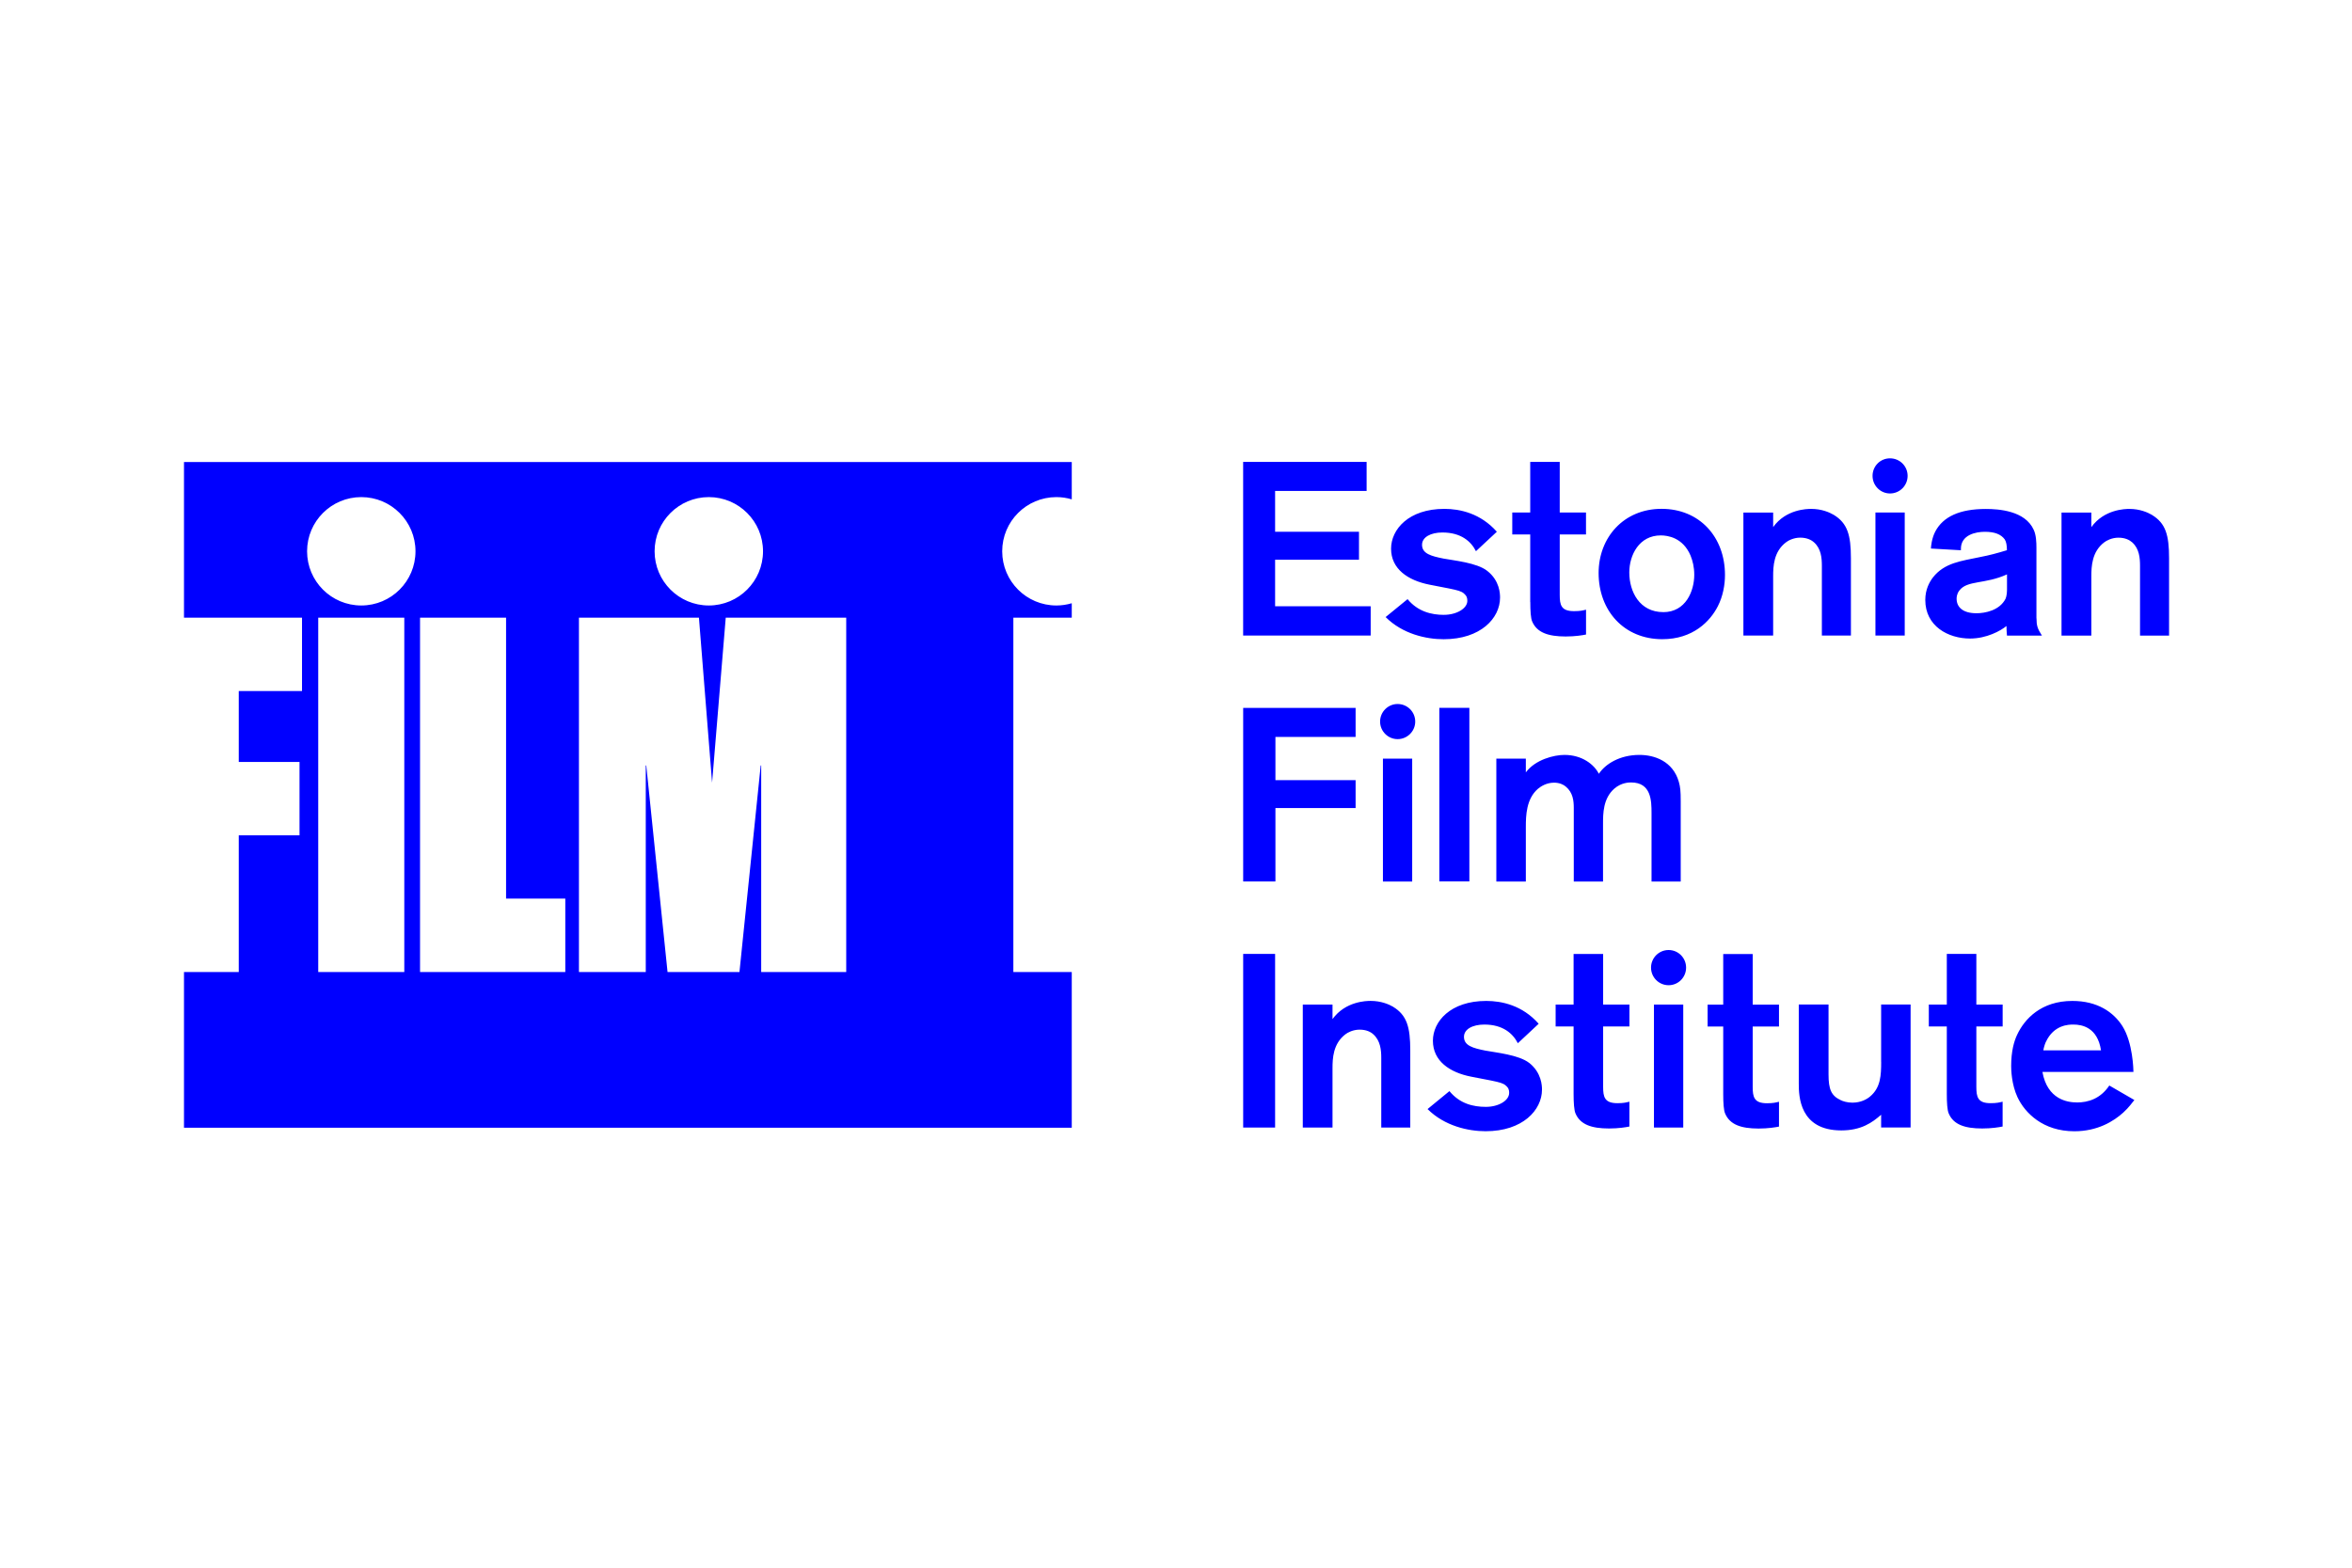 <?xml version="1.0" encoding="UTF-8"?>
<svg xmlns="http://www.w3.org/2000/svg" xmlns:xlink="http://www.w3.org/1999/xlink" viewBox="0 0 660 440">
  <defs>
    <style>
      .cls-1 {
        fill: blue;
      }

      .cls-2, .cls-3, .cls-4 {
        fill: none;
      }

      .cls-3 {
        clip-path: url(#clippath);
      }

      .cls-4 {
        clip-path: url(#clippath-1);
      }
    </style>
    <clipPath id="clippath">
      <rect class="cls-2" x="-725.81" y="-523" width="2101.61" height="1486"/>
    </clipPath>
    <clipPath id="clippath-1">
      <rect class="cls-2" x="-725.81" y="-523" width="2101.61" height="1486"/>
    </clipPath>
  </defs>
  <g id="Livello_1" data-name="Livello 1">
    <rect class="cls-2" width="660" height="440"/>
  </g>
  <g id="estonian_film_institute" data-name="estonian film institute">
    <g class="cls-3">
      <g class="cls-4">
        <path class="cls-1" d="m390.93,282.57c-1.19-.69-3.39-1.65-6.3-1.65h-.07c-1.03,0-7.02.07-10.64,5.11v-4.08h-8.34v34.51h8.34v-16.63c0-2.76.15-6.9,3.61-9.53.61-.49,2.12-1.31,3.99-1.31s3.1.62,3.85,1.31c2,1.79,2.23,4.42,2.23,6.63v19.54h8.14v-21.67c0-6.57-.97-9.88-4.81-12.22M51.63,173.36h33.12v20.6h-17.75v19.89h17.05v20.6h-17.05v38.36h-15.37v43.7h249.12v-43.7h-16.39v-99.45h16.39v-4.05c-1.37.4-2.82.63-4.31.63-8.41,0-15.21-6.81-15.21-15.21s6.8-15.21,15.21-15.21c1.5,0,2.94.22,4.31.63v-10.48H51.63v43.7Zm61.82,99.45h-24.15v-99.45h24.15v99.45Zm85.45-133.29c8.4,0,15.21,6.81,15.21,15.21s-6.81,15.21-15.21,15.21-15.21-6.81-15.21-15.21,6.81-15.21,15.21-15.21m-36.45,33.84h33.68l3.69,46.31,3.83-46.31h33.81v99.45h-23.86v-57.96h-.14l-5.96,57.96h-20.18l-5.97-57.96h-.14v57.96h-18.75v-99.45Zm-44.59,0h24.15v78.85h16.62v20.6h-40.76v-99.45Zm-16.48-33.84c8.4,0,15.21,6.81,15.21,15.21s-6.8,15.21-15.21,15.21-15.21-6.81-15.21-15.21,6.81-15.21,15.21-15.21m279.02,79.45h-22.5v-12.14h22.5v-8.15h-31.55v48.73h9.05v-20.62h22.5v-7.81Zm-31.55,97.49h8.96v-48.73h-8.96v48.73Zm177.42-138.09h8.22v-34.52h-8.22v34.52Zm-141.63-8.22h-26.83v-13.05h23.54v-7.86h-23.54v-11.45h25.68v-8.15h-34.65v48.73h35.79v-8.22Zm44.78-1.18c0,2.43.12,4.56.53,5.46,1.32,3.11,4.49,4.21,9.4,4.21,2.6,0,4.76-.34,5.71-.55v-6.97c-.89.21-1.57.41-3.38.41-3.6,0-4-1.72-4-4.55v-16.97h7.37v-6.16h-7.37v-14.21h-8.28v14.21h-5.04v6.16h5.04v18.96Zm100.94-30.47c2.74,0,4.94-2.22,4.94-4.94s-2.19-4.92-4.94-4.92-4.9,2.2-4.9,4.92,2.2,4.94,4.9,4.94m-125.19,34.07c-3.44,0-7.3-.9-10.19-4.41l-6.16,5.03c4.77,4.77,11.4,6.22,16.28,6.22,10.43,0,15.83-5.94,15.83-11.67v-.07c0-.95-.06-4.69-3.6-7.45-2.89-2.29-9.38-2.9-12.27-3.45-3.47-.69-6.02-1.38-6.02-3.86,0-2.15,2.43-3.46,5.72-3.46,5.2,0,8.03,2.49,9.41,5.25l5.86-5.46c-4.57-5.17-10.35-6.42-14.71-6.42-10.08,0-14.97,5.79-14.97,11.18,0,5.72,4.77,8.89,10.7,10.08l5.66,1.1c2.34.48,3.37.76,4.08,1.38.82.7.96,1.31.96,2.07,0,2.13-2.98,3.93-6.57,3.93m-1.29,74.83h8.43v-48.73h-8.43v48.73Zm80.16-86.01c0-10.7-7.17-18.57-17.8-18.57s-17.66,8.07-17.66,18.01c0,10.56,7.11,18.58,17.88,18.58,8.61,0,13.44-5.04,15.58-9.26,1.44-2.82,2-6,2-8.76m-17.33,10.42c-6.61,0-9.52-5.73-9.52-11.12,0-4.9,2.77-10.41,8.83-10.41,1.98,0,6.22.61,8.36,5.66.61,1.52,1.04,3.25,1.04,5.39,0,4.55-2.37,10.49-8.71,10.49m61.16,126.21c0,3.73-.13,7.24-3.11,9.73-.88.77-2.62,1.73-4.96,1.73-1.46,0-2.7-.41-3.25-.69-2.69-1.24-3.45-3.05-3.45-7.24v-19.61h-8.35v22.22c0,3.46.19,13.11,11.93,13.11,5.6,0,8.69-2.2,11.18-4.4v3.58h8.27v-34.51h-8.27v16.08Zm-18.85-145.81c2.01,1.79,2.21,4.42,2.21,6.62v19.54h8.15v-21.67c0-6.56-.98-9.87-4.84-12.21-1.17-.69-3.39-1.66-6.28-1.66h-.08c-1.02,0-7.04.07-10.62,5.11v-4.08h-8.35v34.52h8.35v-16.64c0-2.74.13-6.9,3.59-9.52.61-.49,2.15-1.32,4-1.32s3.12.63,3.87,1.32m45.56,115.52h-8.29v14.21h-5.05v6.15h5.05v18.97c0,2.41.13,4.56.54,5.45,1.32,3.12,4.51,4.21,9.39,4.21,2.63,0,4.77-.35,5.73-.55v-6.97c-.89.21-1.59.42-3.39.42-3.58,0-3.98-1.73-3.98-4.56v-16.97h7.38v-6.15h-7.38v-14.21Zm28.21,41.68c-2.63,0-8.28-.82-9.67-8.56h25.54c0-.48-.13-8.21-3.11-12.89-2.47-3.87-6.97-7.04-14.03-7.04-8.74,0-13.43,5.05-15.51,9.52-.84,1.8-1.66,4.56-1.66,8.77,0,.96.08,5.11,1.79,8.76,2.07,4.36,7.1,9.53,15.94,9.53,6.57,0,11.07-2.84,13.73-5.25,1.66-1.52,2.42-2.69,3.11-3.52l-7.03-4.07c-2.49,3.72-5.94,4.76-9.1,4.76m-8.71-16.97c2.23-4.84,6.43-4.9,7.68-4.9h.05c2.48,0,6.77.82,7.75,7.24h-16.17c0-.27.29-1.46.68-2.35m29.76-147.95c-1.19-.69-3.38-1.66-6.29-1.66h-.07c-1.01,0-7.02.07-10.62,5.11v-4.08h-8.37v34.52h8.37v-16.64c0-2.74.14-6.9,3.6-9.52.61-.49,2.14-1.32,4-1.32s3.09.63,3.87,1.32c2,1.79,2.19,4.42,2.19,6.62v19.54h8.15v-21.67c0-6.56-.95-9.87-4.83-12.21m-215.77,102.92h8.21v-34.5h-8.21v34.5Zm103.77,20.33h-8.28v14.21h-4.38v6.15h4.38v18.97c0,2.41.13,4.56.54,5.45,1.32,3.12,4.49,4.21,9.38,4.21,2.63,0,4.78-.35,5.73-.55v-6.97c-.9.21-1.58.42-3.37.42-3.6,0-4.01-1.73-4.01-4.56v-16.97h7.38v-6.15h-7.38v-14.21Zm79.61-94.2v-19.8c0-1.53-.07-3.59-.76-5.05-2.41-5.38-9.86-5.86-13.44-5.86-7.32,0-11.96,2.15-14.16,6.29-1.04,1.93-1.24,4.35-1.24,4.82l8.41.48v-.41c0-3.93,4.17-4.77,6.72-4.77,2.75,0,4.54.7,5.58,2.14.41.63.61,1.66.61,3.03-2.74.83-4.77,1.39-7.58,1.93-5.25,1.11-9.95,1.58-13.19,5.72-.95,1.25-2.14,3.33-2.14,6.3,0,7.38,6.43,10.84,12.57,10.84,4.61,0,8.56-2.15,10.21-3.52,0,.96.07,1.73.14,2.69h9.81c-1.25-1.93-1.52-2.84-1.52-4.84m-8.29-7.86c0,.48-.07,1.59-.39,2.35-1.67,3.32-5.8,4.08-8.16,4.08-3.85,0-5.58-1.73-5.58-4.08,0-.27,0-1.3.76-2.28,2.2-2.96,7.18-1.72,13.38-4.55v4.48Zm-134.08,132.63c-2.91-2.27-9.4-2.9-12.29-3.45-3.46-.69-6-1.38-6-3.86,0-2.14,2.4-3.45,5.72-3.45,5.18,0,7.99,2.49,9.4,5.24l5.84-5.46c-4.56-5.18-10.35-6.41-14.71-6.41-10.06,0-14.97,5.79-14.97,11.17,0,5.73,4.76,8.91,10.7,10.08l5.68,1.1c2.34.48,3.36.76,4.05,1.38.85.7.97,1.33.97,2.07,0,2.15-2.95,3.93-6.54,3.93s-7.33-.9-10.22-4.42l-6.14,5.04c4.77,4.75,11.4,6.22,16.29,6.22,10.41,0,15.82-5.94,15.82-11.67v-.07c0-.95-.09-4.69-3.6-7.45m-36.91-100.72c-2.7,0-4.92,2.21-4.92,4.93s2.22,4.93,4.92,4.93,4.94-2.2,4.94-4.93-2.21-4.93-4.94-4.93m57.67,70.15h-8.29v14.21h-5.04v6.15h5.04v18.97c0,2.41.14,4.56.54,5.45,1.34,3.12,4.51,4.21,9.42,4.21,2.61,0,4.76-.35,5.7-.55v-6.97c-.9.21-1.57.42-3.36.42-3.6,0-4.01-1.73-4.01-4.56v-16.97h7.38v-6.15h-7.38v-14.21Zm14.26,48.73h8.22v-34.51h-8.22v34.51Zm-.69-69.05h8.2v-22.56c0-2.83-.12-4.01-.54-5.46-1.66-5.73-6.77-7.52-11.04-7.52-5.46,0-9.53,2.49-11.39,5.3-1.33-2.62-4.71-5.3-9.66-5.3-2.91,0-8.16,1.3-10.83,4.9v-3.86h-8.28v34.5h8.28v-15.31c0-3.18.11-7.86,3.37-10.7.83-.69,2.41-1.74,4.55-1.74,1.53,0,2.7.56,3.31,1.12,2,1.66,2.22,4,2.22,5.93v20.7h8.21v-16.21c0-2.82,0-7.11,3.18-9.88,2-1.72,4.14-1.72,4.71-1.72,5.65,0,5.72,5.18,5.72,8.57v19.24Zm4.8,19.22c-2.73,0-4.93,2.22-4.93,4.94s2.2,4.94,4.93,4.94,4.91-2.22,4.91-4.94-2.18-4.94-4.91-4.94"/>
      </g>
    </g>
  </g>
</svg>